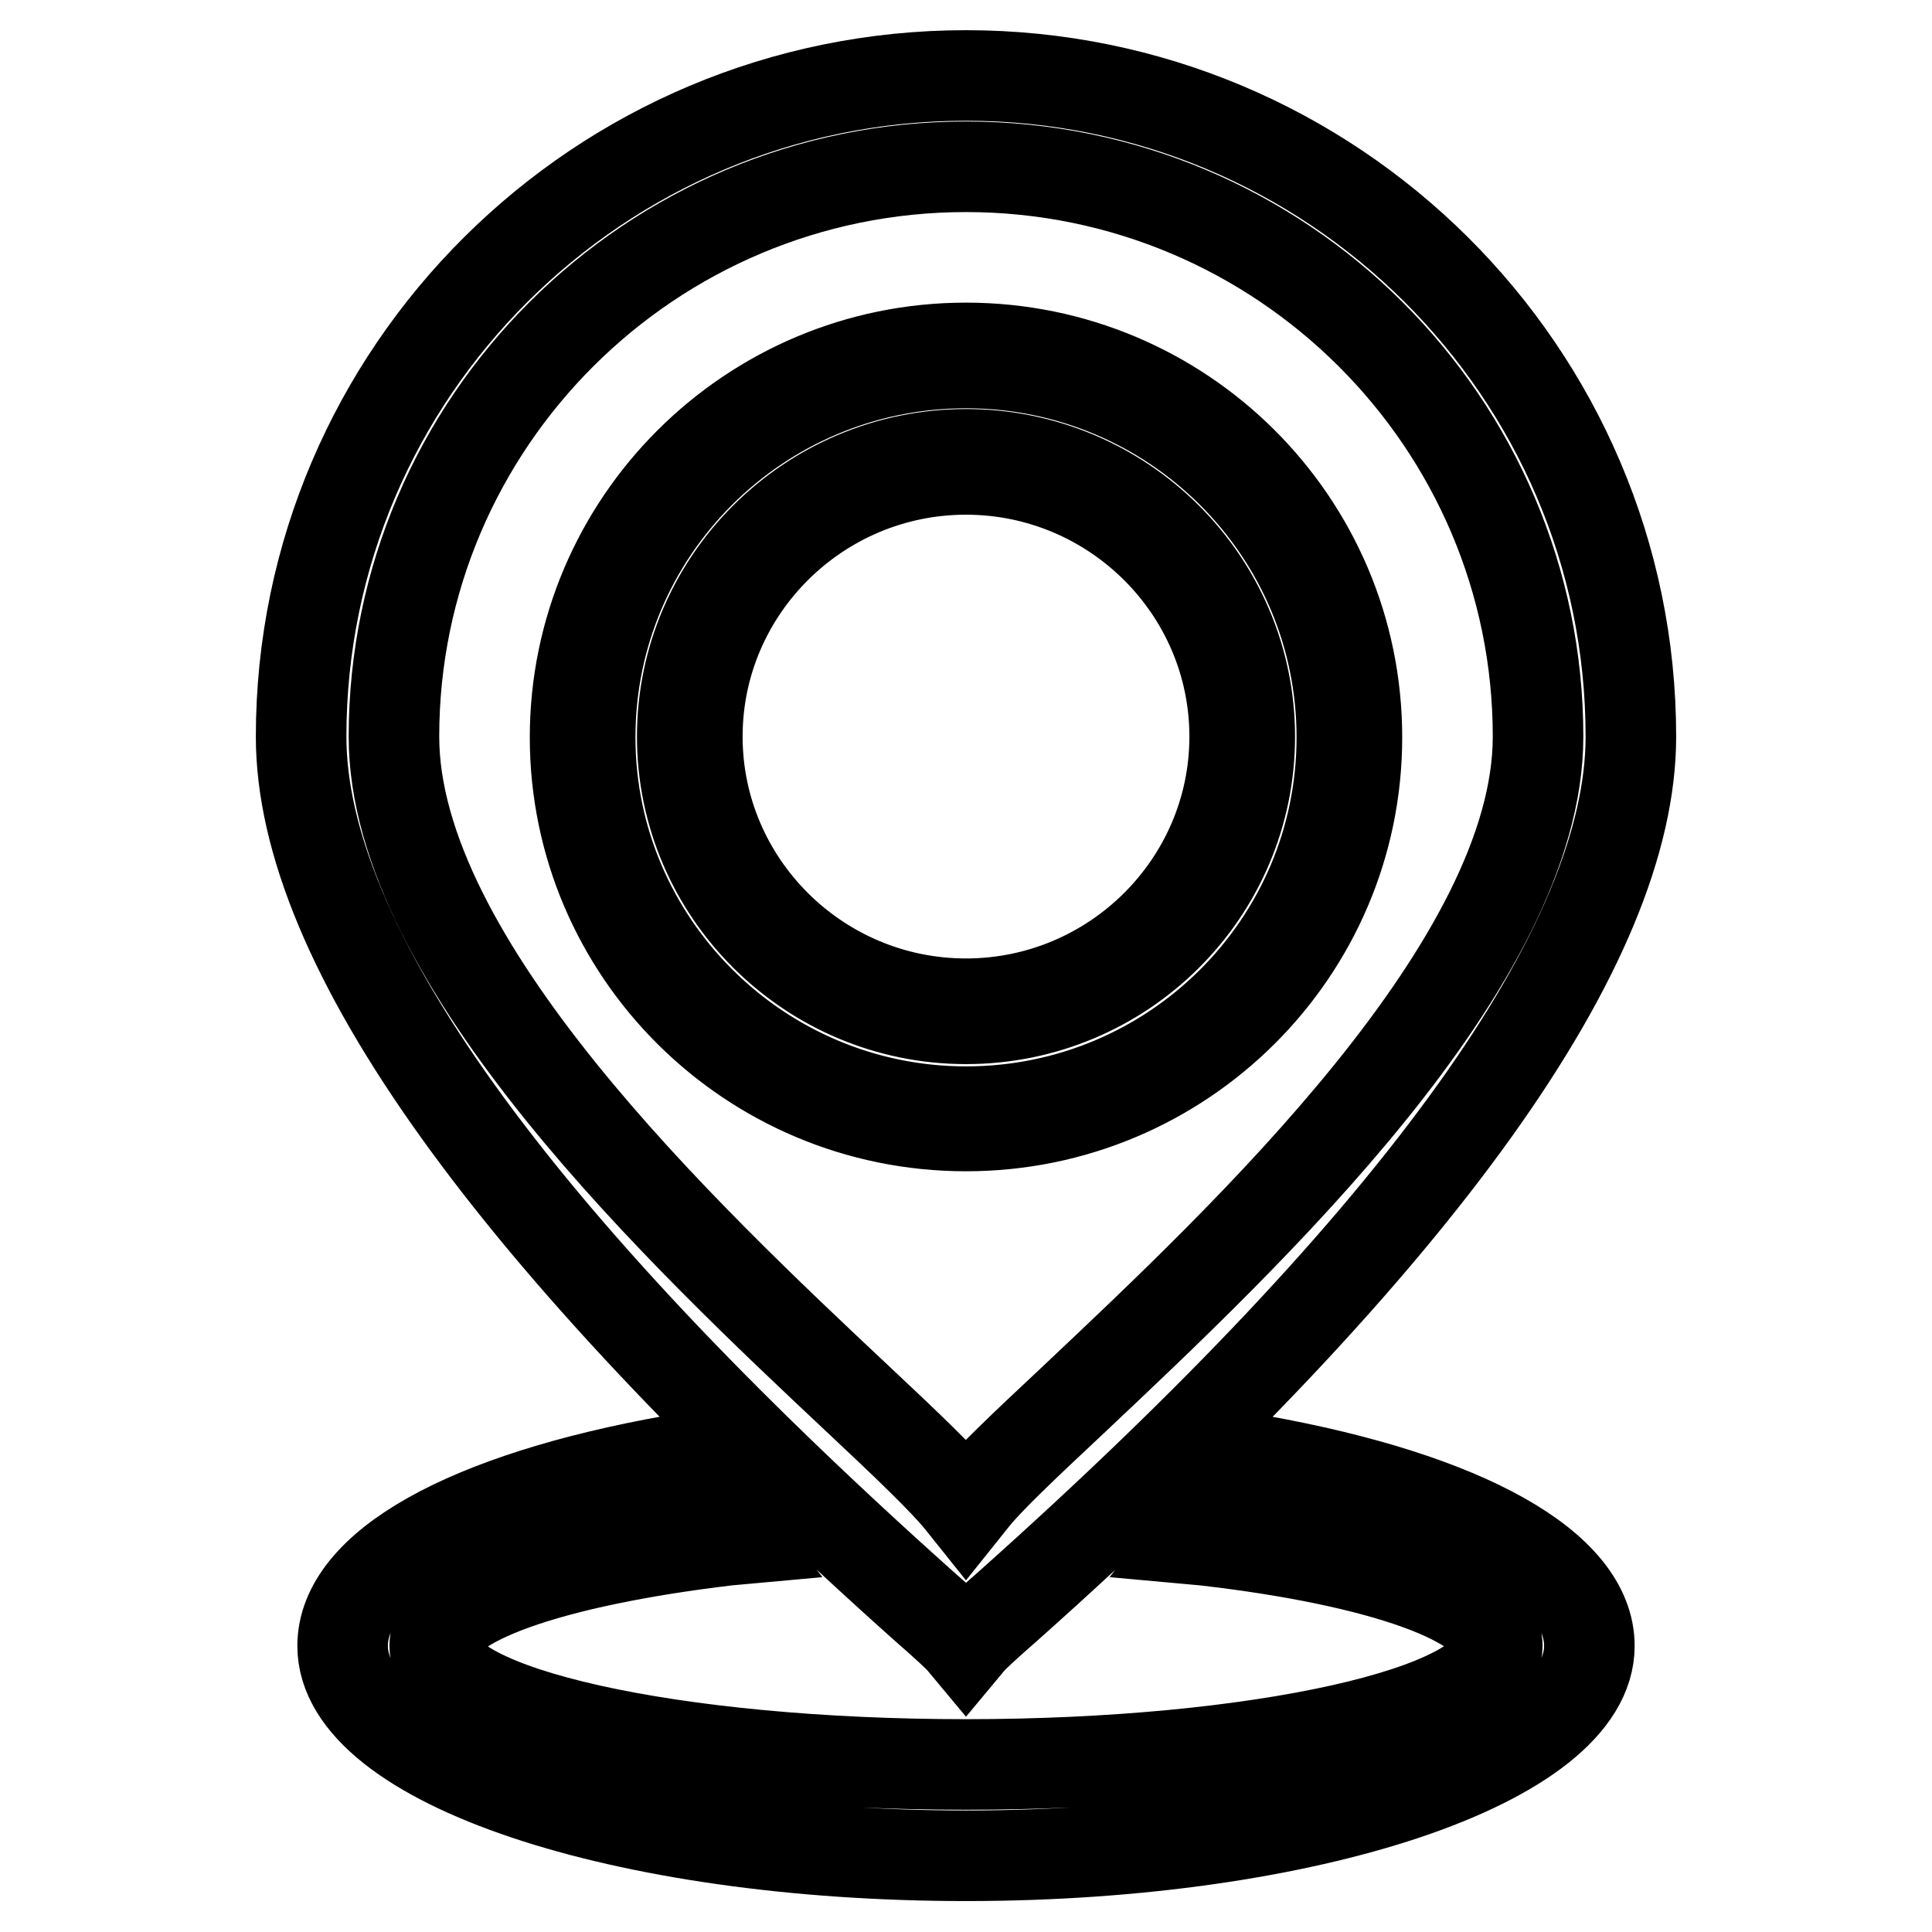 <?xml version="1.0" encoding="utf-8"?>
<!-- Svg Vector Icons : http://www.onlinewebfonts.com/icon -->
<!DOCTYPE svg PUBLIC "-//W3C//DTD SVG 1.1//EN" "http://www.w3.org/Graphics/SVG/1.1/DTD/svg11.dtd">
<svg version="1.1" xmlns="http://www.w3.org/2000/svg" xmlns:xlink="http://www.w3.org/1999/xlink" x="0px" y="0px" viewBox="0 0 256 256" enable-background="new 0 0 256 256" xml:space="preserve">
<g> <path stroke-width="12" fill-opacity="0" stroke="#000000"  d="M166.8,193.5l-0.4-0.1l-0.2,0.3c-2.4,3.3-4.7,6.4-7,9.4l-0.7,0.9l1.1,0.1c23.6,2.7,38.8,8.2,38.8,14 c0,8.6-31.6,15.7-70.4,15.7c-38.8,0-70.4-7-70.4-15.7c0-5.8,15.2-11.2,38.8-14l1.1-0.1l-0.7-0.9c-2.2-3-4.6-6.1-7-9.4l-0.2-0.3 l-0.4,0.1c-27.5,4.9-43.8,14.1-43.8,24.6c0,15.4,37.1,27.8,82.6,27.8c45.5,0,82.6-12.5,82.6-27.8 C210.6,207.6,194.2,198.4,166.8,193.5z M216.1,97.6c0-48.3-39.5-87.6-88.1-87.6c-48.6,0-88.1,39.3-88.1,87.6 c0,27.5,27.7,66.2,82.4,115.1c3.2,2.8,4.7,4.2,5.2,4.8l0.5,0.6l0.5-0.6c0.5-0.6,2-2,5.2-4.8C188.4,163.9,216.1,125.1,216.1,97.6z  M128.8,198.8l-0.8,1l-0.8-1c-2.2-2.7-7.1-7.4-13.4-13.3c-23.1-21.7-61.6-57.9-61.6-87.9c0-41.6,34-75.5,75.8-75.5 c41.8,0,75.8,33.9,75.8,75.5c0,30-38.6,66.2-61.6,87.9C135.9,191.4,130.9,196.1,128.8,198.8z M178.8,97.6 c0-27.9-22.8-50.6-50.8-50.6c-28,0-50.8,22.7-50.8,50.6c0,27.9,22.8,50.6,50.8,50.6C156,148.2,178.8,125.5,178.8,97.6z M164.6,97.6 c0,20.1-16.4,36.4-36.6,36.4c-20.2,0-36.6-16.3-36.6-36.4c0-20.1,16.4-36.4,36.6-36.4C148.2,61.2,164.6,77.6,164.6,97.6z  M128,149.2c-28.6,0-51.8-23.1-51.8-51.5c0-28.4,23.2-51.6,51.8-51.6c28.6,0,51.8,23.1,51.8,51.6 C179.8,126.1,156.6,149.2,128,149.2z M128,48.1c-27.5,0-49.8,22.2-49.8,49.6c0,27.3,22.4,49.6,49.8,49.6 c27.5,0,49.8-22.2,49.8-49.6C177.8,70.3,155.5,48.1,128,48.1z M128,135c-20.7,0-37.6-16.8-37.6-37.4c0-20.6,16.9-37.4,37.6-37.4 c20.7,0,37.6,16.8,37.6,37.4C165.6,118.3,148.7,135,128,135z M128,62.2c-19.6,0-35.6,15.9-35.6,35.4c0,19.5,16,35.4,35.6,35.4 c19.6,0,35.6-15.9,35.6-35.4C163.6,78.1,147.6,62.2,128,62.2z"/></g>
</svg>
